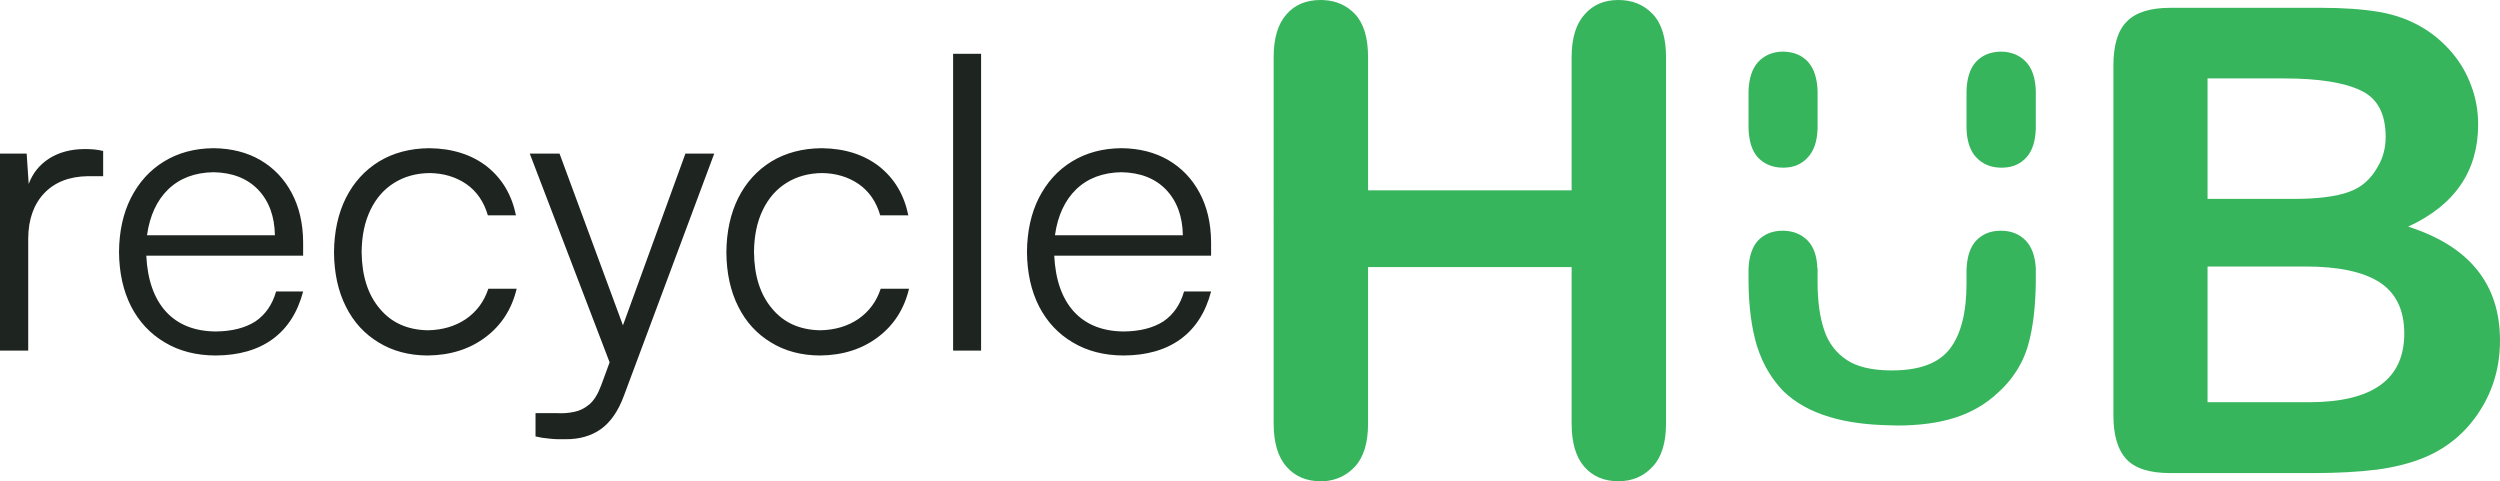 <?xml version="1.0" encoding="UTF-8"?> <svg xmlns="http://www.w3.org/2000/svg" xmlns:xlink="http://www.w3.org/1999/xlink" version="1.1" id="Layer_1" x="0px" y="0px" width="900.036px" height="173.253px" viewBox="0 0 900.036 173.253" xml:space="preserve"> <g> <g> <path fill-rule="evenodd" clip-rule="evenodd" fill="#1E2420" d="M295.918,62.305c-4.813,0.058-9.05,1.225-12.711,3.503 c-3.689,2.277-6.558,5.548-8.604,9.814c-2.046,4.238-3.1,9.268-3.156,15.09c0.086,8.591,2.262,15.394,6.528,20.408 c4.18,5.045,9.931,7.64,17.252,7.783c5.332-0.086,9.93-1.441,13.793-4.063c3.862-2.681,6.543-6.313,8.042-10.896h10.204 c-1.758,7.351-5.505,13.173-11.242,17.468c-5.707,4.295-12.64,6.486-20.797,6.572c-6.745-0.029-12.64-1.6-17.685-4.713 c-5.073-3.055-8.993-7.35-11.76-12.885c-2.795-5.535-4.223-12.049-4.28-19.543c0.057-7.438,1.484-13.966,4.28-19.587 c2.825-5.592,6.789-9.959,11.891-13.101c5.159-3.142,11.198-4.742,18.116-4.799c8.302,0.086,15.22,2.277,20.754,6.572 c5.477,4.353,8.965,10.219,10.464,17.598h-10.118c-1.413-4.9-4.007-8.662-7.783-11.285 C305.33,63.675,300.935,62.363,295.918,62.305z M425.847,84.703c-0.114-6.86-2.146-12.352-6.096-16.474 c-3.92-4.035-9.267-6.111-16.041-6.227c-6.716,0.116-12.15,2.176-16.3,6.184c-4.094,4.007-6.629,9.512-7.611,16.517H425.847z M420.616,57.636c4.814,2.825,8.561,6.745,11.242,11.761c2.71,5.044,4.093,10.939,4.151,17.684v4.972H379.54 c0.433,8.706,2.797,15.422,7.091,20.148c4.324,4.699,10.305,7.077,17.944,7.134c5.822-0.057,10.58-1.268,14.268-3.631 c3.604-2.451,6.083-6.039,7.437-10.766h9.729c-1.96,7.494-5.607,13.201-10.939,17.121c-5.362,3.92-12.236,5.895-20.625,5.924 c-6.976-0.029-13.058-1.6-18.247-4.713c-5.218-3.084-9.253-7.394-12.106-12.928c-2.854-5.592-4.31-12.135-4.367-19.631 c0.058-7.407,1.484-13.893,4.281-19.457c2.882-5.649,6.845-10.017,11.89-13.101c5.103-3.142,11.041-4.742,17.814-4.799 C410.166,53.413,415.802,54.84,420.616,57.636z M37.141,54.35v9.08h-5.577c-6.63,0.115-11.833,2.147-15.609,6.096 c-3.805,4.007-5.736,9.426-5.794,16.258v40.426H0V55.301h9.599l0.734,10.939c1.414-3.863,3.863-6.918,7.351-9.167 c3.545-2.248,7.811-3.387,12.798-3.416c1.096,0,2.176,0.043,3.244,0.129C34.763,53.874,35.902,54.062,37.141,54.35z M92.875,68.229c-3.92-4.035-9.267-6.111-16.042-6.227c-6.715,0.116-12.15,2.176-16.3,6.184 c-4.093,4.007-6.629,9.512-7.609,16.517h46.048C98.856,77.842,96.824,72.351,92.875,68.229z M76.833,53.355 c6.458,0.058,12.092,1.484,16.906,4.28c4.814,2.825,8.562,6.745,11.242,11.761c2.709,5.044,4.094,10.939,4.15,17.684v4.972H52.664 c0.433,8.706,2.796,15.422,7.091,20.148c4.324,4.699,10.304,7.077,17.942,7.134c5.824-0.057,10.58-1.268,14.27-3.631 c3.603-2.451,6.082-6.039,7.437-10.766h9.728c-1.959,7.494-5.606,13.201-10.939,17.121c-5.36,3.92-12.236,5.895-20.624,5.924 c-6.976-0.029-13.057-1.6-18.246-4.713c-5.218-3.084-9.254-7.394-12.107-12.928c-2.854-5.592-4.31-12.135-4.367-19.631 c0.058-7.407,1.485-13.893,4.281-19.457c2.883-5.649,6.846-10.017,11.891-13.101C64.122,55.013,70.059,53.413,76.833,53.355z M154.661,62.305c-4.813,0.058-9.05,1.225-12.712,3.503c-3.688,2.277-6.557,5.548-8.604,9.814 c-2.046,4.238-3.099,9.268-3.156,15.09c0.086,8.591,2.262,15.394,6.529,20.408c4.179,5.045,9.93,7.64,17.251,7.783 c5.332-0.086,9.93-1.441,13.793-4.063c3.862-2.681,6.542-6.313,8.042-10.896h10.204c-1.758,7.351-5.505,13.173-11.242,17.468 c-5.707,4.295-12.64,6.486-20.797,6.572c-6.745-0.029-12.64-1.6-17.684-4.713c-5.074-3.055-8.994-7.35-11.761-12.885 c-2.795-5.535-4.222-12.049-4.281-19.543c0.059-7.438,1.486-13.966,4.281-19.587c2.825-5.592,6.789-9.959,11.891-13.101 c5.159-3.142,11.198-4.742,18.116-4.799c8.302,0.086,15.22,2.277,20.754,6.572c5.477,4.353,8.965,10.219,10.464,17.598h-10.118 c-1.413-4.9-4.007-8.662-7.783-11.285C164.073,63.675,159.677,62.363,154.661,62.305z M190.722,55.301h10.722l22.83,61.829 l22.484-61.829h10.376l-32.515,87.167c-2.046,5.535-4.813,9.541-8.302,12.021c-3.516,2.479-7.783,3.69-12.798,3.632 c-2.104,0.059-4.036-0.014-5.794-0.217c-1.729-0.144-3.372-0.402-4.929-0.778v-8.388h7.783c2.046,0.116,4.05-0.029,6.011-0.434 c2.018-0.373,3.862-1.268,5.534-2.68c1.673-1.383,3.1-3.66,4.281-6.832l3.069-8.344L190.722,55.301z M343.133,19.371h10.074 V126.21h-10.074V19.371z"></path> </g> <g> <path fill-rule="evenodd" clip-rule="evenodd" fill="#36B55D" d="M794.75,28.234v43.367h31.089c8.476,0,15.032-0.821,19.672-2.465 c4.526-1.556,8.044-4.612,10.551-9.166c1.873-3.143,2.81-6.702,2.81-10.68c0-8.445-3.025-14.038-9.078-16.775 c-5.997-2.854-15.178-4.281-27.543-4.281H794.75z M835.655,2.811c7.985,0,14.916,0.49,20.797,1.47 c5.879,1.009,11.14,2.912,15.781,5.708c3.921,2.335,7.437,5.333,10.551,8.994c3.054,3.632,5.361,7.624,6.918,11.977 c1.643,4.353,2.464,8.965,2.464,13.836c0,16.805-8.403,29.07-25.206,36.795c22.05,7.033,33.076,20.695,33.076,40.989 c0,9.369-2.423,17.815-7.265,25.339c-4.786,7.492-11.257,13.014-19.414,16.559c-5.073,2.162-10.924,3.689-17.554,4.584 c-6.659,0.835-14.413,1.254-23.264,1.254h-51.147c-7.38,0-12.627-1.629-15.74-4.887c-3.199-3.373-4.798-8.676-4.798-15.911V23.565 c0-7.38,1.627-12.669,4.885-15.869c3.2-3.257,8.417-4.886,15.653-4.886H835.655z M582.628,0c5.072,0,9.209,1.701,12.409,5.102 c3.171,3.344,4.755,8.489,4.755,15.436v131.961c0,6.977-1.63,12.164-4.886,15.566c-3.2,3.459-7.293,5.188-12.278,5.188 c-5.104,0-9.182-1.729-12.237-5.188c-3.056-3.488-4.583-8.678-4.583-15.566v-56.34h-73.287v56.34 c0,6.977-1.601,12.164-4.801,15.566c-2.91,3.112-6.571,4.842-10.982,5.188c-0.403,0-0.834,0-1.296,0 c-5.104,0-9.181-1.729-12.237-5.188c-3.112-3.488-4.67-8.678-4.67-15.566V20.538c0-6.832,1.558-11.977,4.67-15.436 C466.173,1.701,470.253,0,475.442,0c0.462,0,0.893,0.014,1.296,0.043c4.468,0.26,8.173,1.946,11.113,5.059 c3.112,3.344,4.67,8.489,4.67,15.436v47.994h73.287V20.538c0-6.832,1.586-11.977,4.757-15.436C573.563,1.701,577.583,0,582.628,0z M711.302,22.354c2.191-2.393,5.102-3.646,8.734-3.762h0.649c3.631,0.115,6.556,1.369,8.777,3.762 c2.161,2.334,3.313,5.793,3.459,10.377v13.533c-0.146,4.555-1.241,7.985-3.286,10.291c-2.191,2.479-5.089,3.747-8.691,3.805 h-0.692c-3.631-0.058-6.587-1.326-8.863-3.805c-2.133-2.306-3.271-5.736-3.415-10.291V32.731 C708.118,28.147,709.226,24.688,711.302,22.354z M642.208,18.592c3.69,0.115,6.618,1.369,8.778,3.762 c2.104,2.393,3.229,5.88,3.372,10.463v13.447c-0.144,4.526-1.283,7.956-3.415,10.291c-2.191,2.479-5.073,3.747-8.647,3.805h-0.605 c-3.66-0.058-6.644-1.326-8.95-3.805c-2.018-2.335-3.098-5.765-3.244-10.291V32.817c0.146-4.583,1.283-8.07,3.418-10.463 c2.248-2.393,5.102-3.646,8.561-3.762H642.208z M720.339,83.059c3.746,0,6.789,1.24,9.124,3.719 c2.046,2.248,3.198,5.506,3.459,9.771v3.762c0,0.402,0,0.836,0,1.297c-0.117,8.994-1.039,16.545-2.769,22.656 c-1.066,3.66-2.638,7.02-4.713,10.074c-1.671,2.508-3.659,4.8-5.966,6.875c-4.411,4.18-9.628,7.235-15.653,9.166 c-5.909,1.875-12.827,2.811-20.753,2.811c-1.009,0-1.945-0.029-2.811-0.086c-8.301-0.145-15.48-1.139-21.533-2.983 c-6.831-2.017-12.438-5.16-16.817-9.427c-1.817-1.902-3.459-4.021-4.93-6.355c-1.847-2.94-3.358-6.299-4.541-10.074 c-1.874-6.369-2.854-13.922-2.941-22.656V96.55c0.231-4.266,1.312-7.523,3.244-9.771c2.307-2.479,5.318-3.719,9.037-3.719 c3.746,0,6.802,1.24,9.166,3.719c2.075,2.248,3.185,5.506,3.33,9.771h0.085v5.059c0,6.86,0.793,12.611,2.379,17.252 c1.526,4.582,4.251,8.172,8.172,10.766c3.662,2.393,8.778,3.633,15.35,3.719c0.347,0,0.69,0,1.037,0 c9.743,0,16.617-2.566,20.625-7.695c4.034-5.188,6.054-13.059,6.054-23.608V96.55h0.041c0.202-4.266,1.298-7.523,3.287-9.771 C713.55,84.299,716.562,83.059,720.339,83.059z M794.75,95.944v48.859h36.493c22.887,0,34.33-8.245,34.33-24.732 c0-8.446-2.969-14.602-8.906-18.463c-5.909-3.775-14.788-5.664-26.635-5.664H794.75z"></path> </g> </g> </svg> 